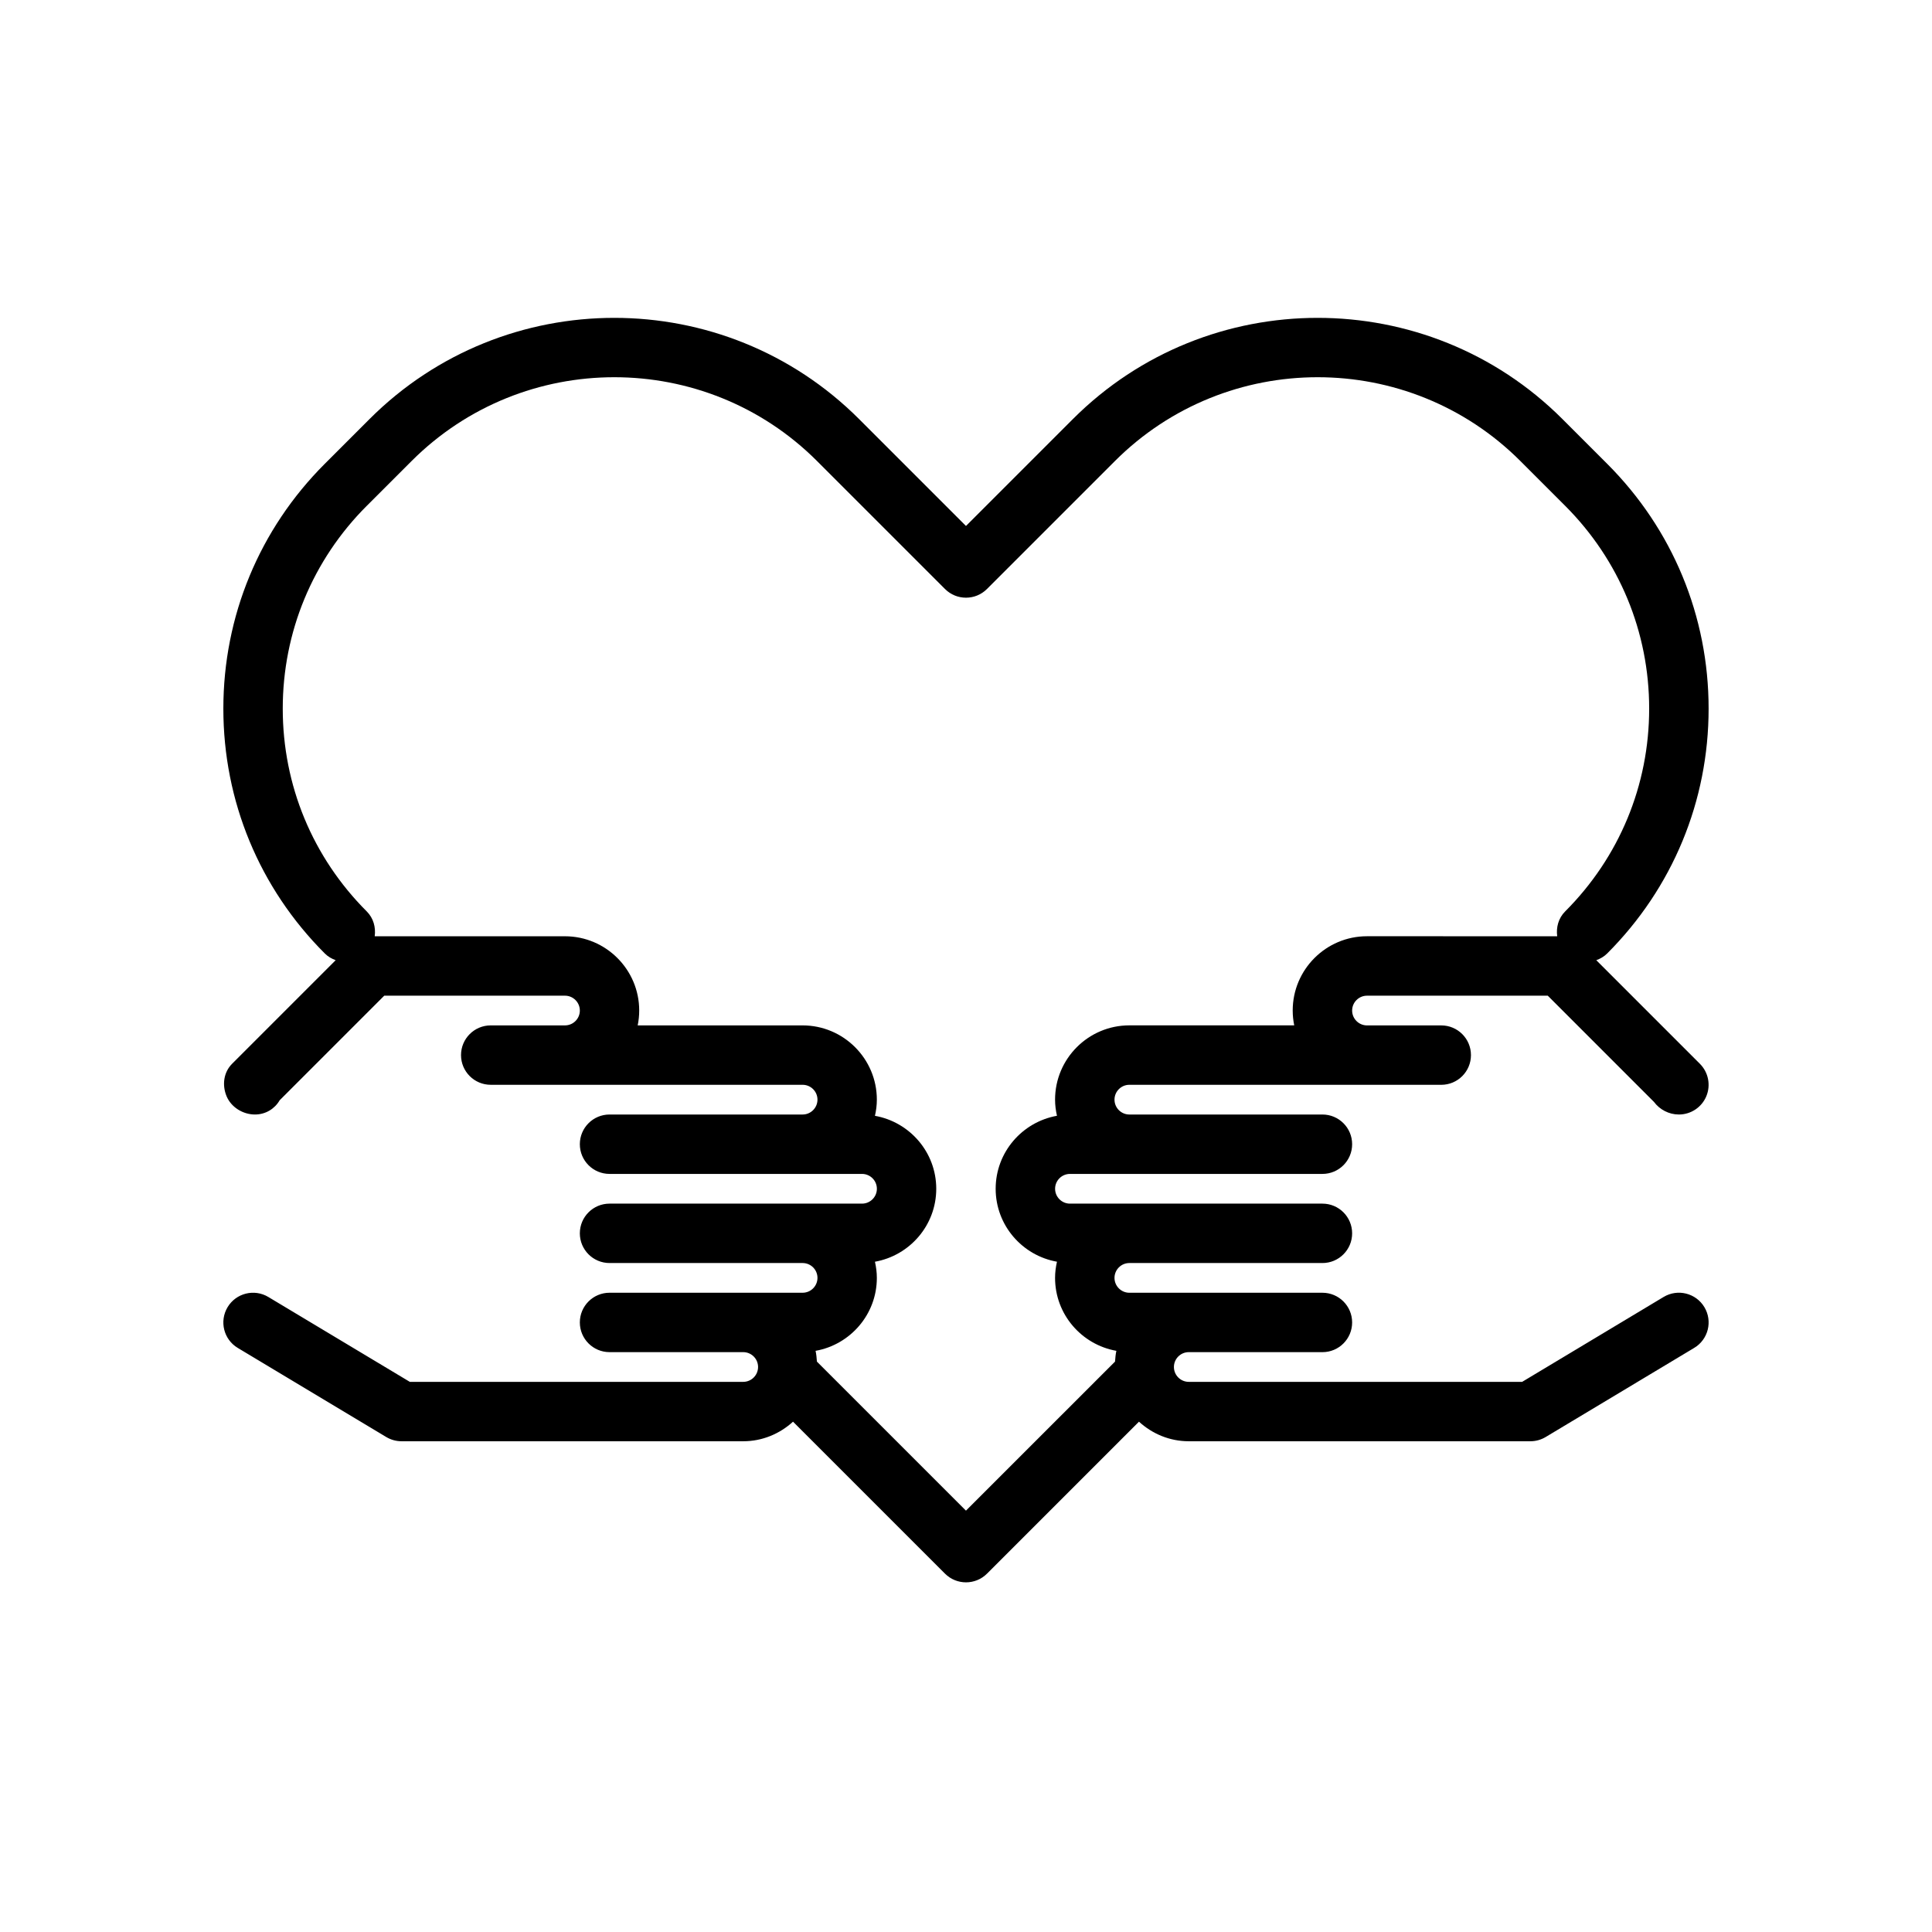 <?xml version="1.0" encoding="UTF-8"?>
<!-- Uploaded to: ICON Repo, www.iconrepo.com, Generator: ICON Repo Mixer Tools -->
<svg fill="#000000" width="800px" height="800px" version="1.1" viewBox="144 144 512 512" xmlns="http://www.w3.org/2000/svg">
 <path d="m232.96 398.46-27.457 27.457c-2.25 2.25-2.684 5.637-1.465 8.582 1.223 2.934 4.34 4.856 7.527 4.856 2.844 0 5.234-1.512 6.551-3.777l27.711-27.711h47.898c2.164 0 3.938 1.762 3.938 3.938 0 2.172-1.773 3.934-3.938 3.934h-19.68c-4.352 0-7.871 3.527-7.871 7.871s3.519 7.871 7.871 7.871h82.656c2.164 0 3.938 1.762 3.938 3.938-0.004 2.172-1.773 3.938-3.938 3.938h-51.168c-4.352 0-7.871 3.527-7.871 7.871s3.519 7.871 7.871 7.871h66.91c2.164 0 3.938 1.762 3.938 3.938 0 2.172-1.773 3.938-3.938 3.938h-66.91c-4.352 0-7.871 3.527-7.871 7.871s3.519 7.871 7.871 7.871h51.168c2.164 0 3.938 1.762 3.938 3.938-0.004 2.172-1.773 3.934-3.938 3.934h-51.168c-4.352 0-7.871 3.527-7.871 7.871s3.519 7.871 7.871 7.871h35.426c2.164 0 3.938 1.762 3.938 3.938-0.004 2.176-1.773 3.938-3.941 3.938h-88.348l-37.496-22.492c-3.731-2.242-8.566-1.023-10.801 2.699-2.234 3.731-1.031 8.566 2.699 10.801l39.359 23.617c1.234 0.734 2.625 1.117 4.059 1.117h90.527c5.102 0 9.707-2 13.203-5.188l40.273 40.273c1.535 1.535 3.551 2.305 5.566 2.305s4.031-0.77 5.566-2.305l40.273-40.273c3.492 3.191 8.098 5.188 13.199 5.188h90.527c1.434 0 2.824-0.387 4.055-1.125l39.359-23.617c3.731-2.234 4.938-7.07 2.699-10.801-2.234-3.723-7.07-4.938-10.801-2.699l-37.492 22.5h-88.348c-2.164 0-3.938-1.762-3.938-3.938 0-2.172 1.77-3.938 3.938-3.938l35.422 0.004c4.352 0 7.871-3.527 7.871-7.871s-3.519-7.871-7.871-7.871h-51.168c-2.164 0-3.938-1.762-3.938-3.938 0-2.172 1.77-3.938 3.938-3.938h51.168c4.352 0 7.871-3.527 7.871-7.871s-3.519-7.871-7.871-7.871h-66.91c-2.164 0-3.938-1.762-3.938-3.938 0-2.172 1.77-3.938 3.938-3.938h66.91c4.352 0 7.871-3.527 7.871-7.871s-3.519-7.871-7.871-7.871h-51.168c-2.164 0-3.938-1.762-3.938-3.938 0-2.172 1.77-3.938 3.938-3.938h62.977l3.938 0.004h15.742c4.352 0 7.871-3.527 7.871-7.871s-3.519-7.871-7.871-7.871h-19.68c-2.164 0-3.938-1.762-3.938-3.938 0-2.172 1.77-3.938 3.938-3.938h47.91l28.141 28.148c1.504 2.023 3.945 3.34 6.606 3.34 3.18 0 6.062-1.922 7.273-4.856 1.219-2.945 0.543-6.328-1.707-8.582l-27.457-27.457c1.055-0.379 2.047-0.945 2.891-1.785 17.324-17.336 26.875-40.371 26.875-64.883 0-24.504-9.547-47.547-26.875-64.875l-11.855-11.855c-35.777-35.77-93.977-35.77-129.75 0l-28.324 28.324-28.324-28.324c-35.777-35.77-93.977-35.77-129.75 0l-11.855 11.855c-17.328 17.328-26.875 40.375-26.875 64.875 0 24.504 9.547 47.547 26.875 64.875 0.84 0.848 1.84 1.406 2.887 1.793zm8.242-120.41 11.855-11.855c29.629-29.637 77.863-29.637 107.48 0l33.891 33.891c3.078 3.078 8.055 3.078 11.133 0l33.891-33.891c29.629-29.637 77.863-29.637 107.48 0l11.855 11.855c14.348 14.355 22.258 33.445 22.258 53.742 0 20.301-7.91 39.383-22.262 53.742-1.801 1.801-2.418 4.242-2.109 6.582l-50.414-0.004c-10.855 0-19.68 8.832-19.68 19.68 0 1.348 0.141 2.66 0.402 3.938h-43.699c-10.855 0-19.68 8.832-19.68 19.68 0 1.473 0.188 2.898 0.504 4.281-9.219 1.648-16.246 9.668-16.246 19.344 0 9.676 7.031 17.695 16.246 19.332-0.312 1.387-0.504 2.812-0.504 4.285 0 9.676 7.031 17.695 16.246 19.332-0.203 0.922-0.285 1.883-0.355 2.852l-39.504 39.5-39.5-39.5c-0.07-0.969-0.148-1.93-0.355-2.852 9.207-1.637 16.238-9.66 16.238-19.332 0-1.473-0.188-2.898-0.504-4.281 9.219-1.641 16.246-9.66 16.246-19.336 0-9.676-7.031-17.695-16.246-19.332 0.316-1.387 0.504-2.812 0.504-4.285 0-10.848-8.824-19.68-19.68-19.68h-43.699c0.262-1.273 0.402-2.59 0.402-3.938 0-10.848-8.824-19.68-19.68-19.68h-50.414c0.309-2.348-0.309-4.785-2.109-6.582-14.352-14.355-22.262-33.438-22.262-53.746 0-20.297 7.91-39.387 22.262-53.742z"/>
</svg>